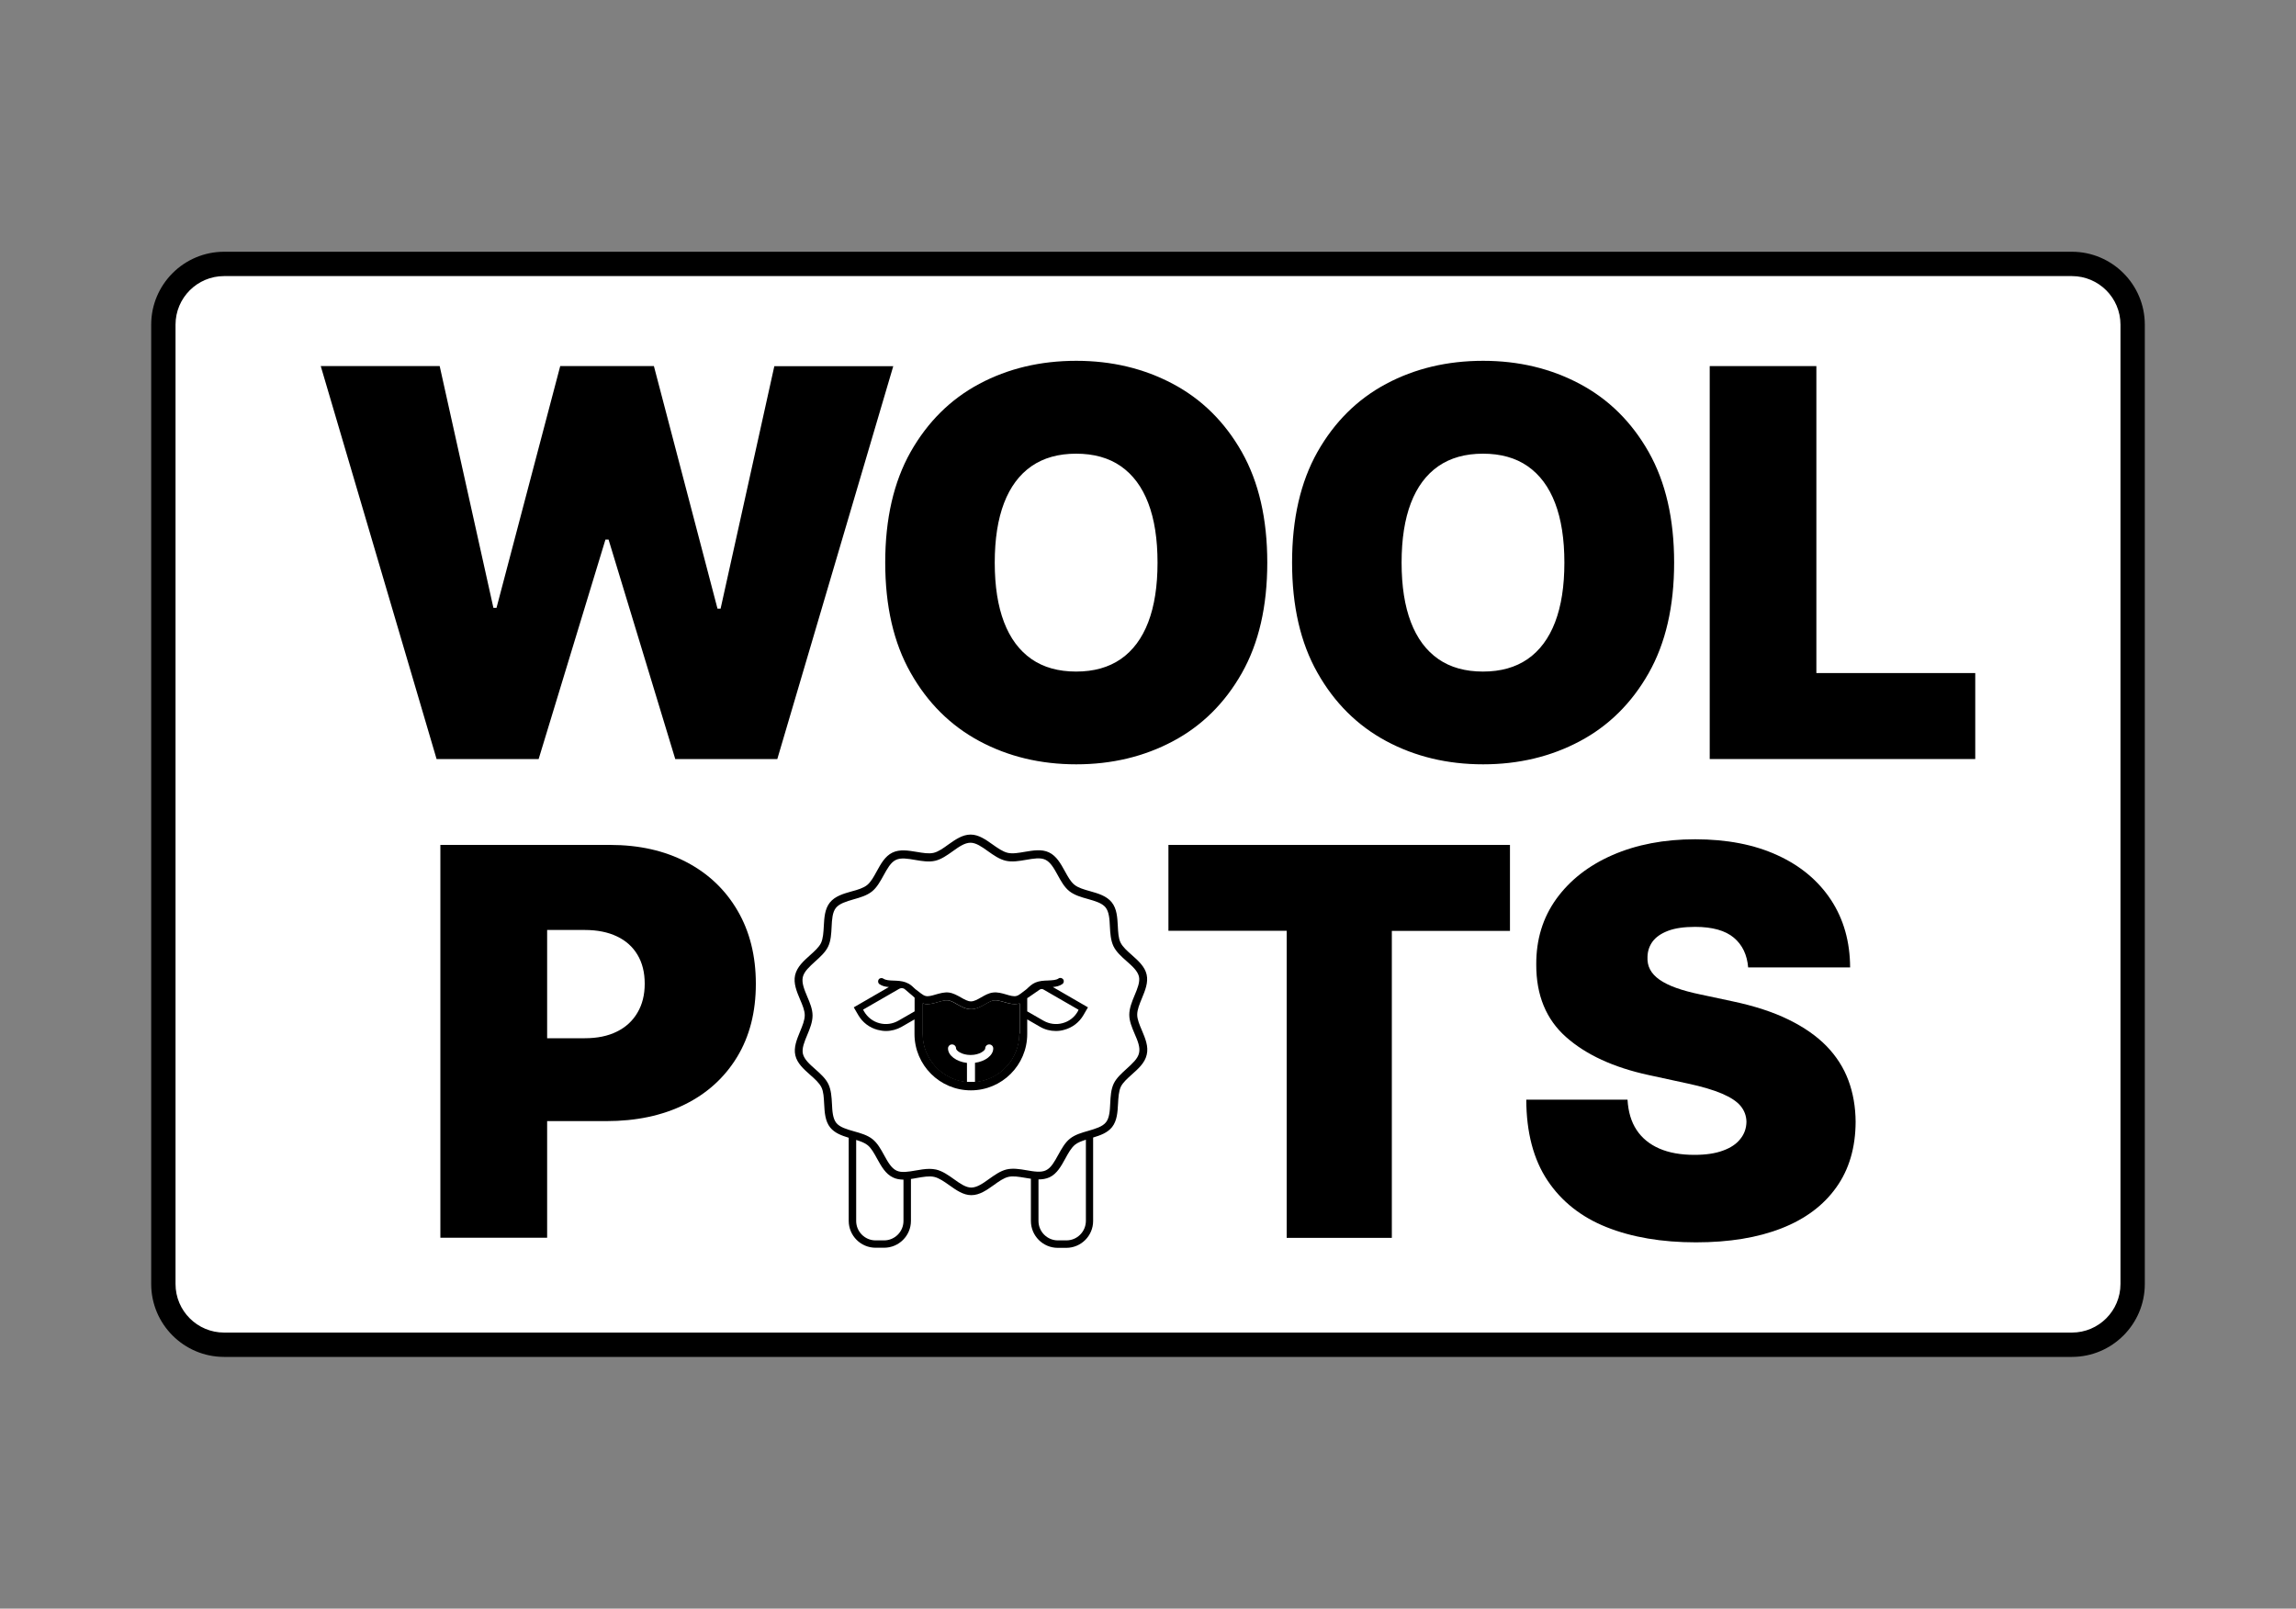 <svg xml:space="preserve" style="enable-background:new 0 0 2000 1401.3;" viewBox="0 0 2000 1401.3" y="0px" x="0px" xmlns:xlink="http://www.w3.org/1999/xlink" xmlns="http://www.w3.org/2000/svg" id="Layer_1" version="1.1">
<rect x="0" y="0" width="2000" height="1401.3" fill="#808080" stroke="none"/>
<style type="text/css">
	.st0{fill:#FFFFFF;}
</style>
<g>
	<path d="M1804.8,1171.4H195.2c-29.2,0-52.9-23.7-52.9-52.9V282.8c0-29.2,23.7-52.9,52.9-52.9h1609.6
		c29.2,0,52.9,23.7,52.9,52.9v835.7C1857.7,1147.7,1834,1171.4,1804.8,1171.4z" class="st0"></path>
	<path d="M1804.8,1182H195.2c-35,0-63.5-28.5-63.5-63.5V282.8c0-35,28.5-63.5,63.5-63.5h1609.6c35,0,63.5,28.5,63.5,63.5v835.7
		C1868.3,1153.5,1839.8,1182,1804.8,1182z M195.2,240.5c-23.4,0-42.3,19-42.3,42.3v835.7c0,23.4,19,42.3,42.3,42.3h1609.6
		c23.4,0,42.3-19,42.3-42.3V282.8c0-23.4-19-42.3-42.3-42.3H195.2z"></path>
	<g>
		<g>
			<path d="M380.3,661.2L279.4,318.9H383l46.8,210.6h2.7l55.5-210.6h81.6L625,530.2h2.7l46.8-211.2h103.6L677.1,661.2h-88.9
				L530.1,470h-2.7l-58.2,191.2H380.3z"></path>
			<path d="M1103.9,490.1c0,38.1-7.4,70.2-22.2,96.3c-14.8,26.1-34.8,45.9-60,59.3c-25.2,13.4-53.3,20.1-84.2,20.1
				c-31.2,0-59.4-6.8-84.5-20.3c-25.1-13.5-45.1-33.4-59.8-59.5c-14.8-26.1-22.1-58.1-22.1-96c0-38.1,7.4-70.2,22.1-96.3
				c14.8-26.1,34.7-45.9,59.8-59.3c25.1-13.4,53.3-20.1,84.5-20.1c31,0,59,6.7,84.2,20.1c25.2,13.4,45.2,33.2,60,59.3
				C1096.5,419.9,1103.9,452,1103.9,490.1z M1008.3,490.1c0-20.5-2.7-37.8-8.1-51.9c-5.4-14.1-13.4-24.8-23.9-32.1
				c-10.5-7.3-23.5-10.9-38.9-10.9c-15.4,0-28.3,3.6-38.9,10.9c-10.5,7.3-18.5,18-23.9,32.1c-5.4,14.1-8.1,31.4-8.1,51.9
				c0,20.5,2.7,37.8,8.1,51.9c5.4,14.1,13.4,24.8,23.9,32.1c10.5,7.3,23.5,10.9,38.9,10.9c15.4,0,28.3-3.6,38.9-10.9
				c10.5-7.3,18.5-18,23.9-32.1C1005.6,527.9,1008.3,510.6,1008.3,490.1z"></path>
			<path d="M1458.3,490.1c0,38.1-7.4,70.2-22.2,96.3c-14.8,26.1-34.8,45.9-60,59.3c-25.2,13.4-53.3,20.1-84.2,20.1
				c-31.2,0-59.4-6.8-84.5-20.3c-25.1-13.5-45.1-33.4-59.8-59.5c-14.8-26.1-22.1-58.1-22.1-96c0-38.1,7.4-70.2,22.1-96.3
				c14.8-26.1,34.7-45.9,59.8-59.3c25.1-13.4,53.3-20.1,84.5-20.1c31,0,59,6.7,84.2,20.1c25.2,13.4,45.2,33.2,60,59.3
				C1450.9,419.9,1458.3,452,1458.3,490.1z M1362.7,490.1c0-20.5-2.7-37.8-8.1-51.9c-5.4-14.1-13.4-24.8-23.9-32.1
				c-10.5-7.3-23.5-10.9-38.9-10.9s-28.3,3.6-38.9,10.9c-10.5,7.3-18.5,18-23.9,32.1c-5.4,14.1-8.1,31.4-8.1,51.9
				c0,20.5,2.7,37.8,8.1,51.9c5.4,14.1,13.4,24.8,23.9,32.1c10.5,7.3,23.5,10.9,38.9,10.9s28.3-3.6,38.9-10.9
				c10.5-7.3,18.5-18,23.9-32.1C1360,527.9,1362.7,510.6,1362.7,490.1z"></path>
			<path d="M1489.3,661.2V318.9h92.9v267.4h138.4v74.9H1489.3z"></path>
		</g>
		<g>
			<g>
				<path d="M994.7,897.6c-2.1-4.9-4.1-9.6-4.1-13.7c0-4.4,2-9.2,4.1-14.3c2.8-6.8,5.7-13.8,4.1-20.7
					c-1.6-7-7.4-12.1-12.9-17c-4.1-3.6-7.9-7-9.8-10.8c-1.9-3.8-2.1-9-2.4-14.5c-0.4-7.4-0.8-15-5.3-20.6
					c-4.5-5.6-11.8-7.7-18.9-9.7c-5.3-1.5-10.3-2.9-13.6-5.6c-3.3-2.6-5.7-7.1-8.3-11.8c-3.6-6.5-7.3-13.3-13.9-16.4
					c-6.3-3-13.7-1.7-20.9-0.5c-5.2,0.9-10.7,1.9-15,0.9c-4.3-1-8.8-4.2-13.2-7.3c-5.9-4.2-12.1-8.6-19.1-8.6c0,0,0,0,0,0
					c-7.3,0-13.5,4.5-19.6,8.8c-4.4,3.2-8.5,6.1-12.6,7.1c-4.2,1-9.3,0.1-14.7-0.8c-7.3-1.2-14.8-2.5-21.2,0.6
					c-6.5,3.1-10.1,9.8-13.7,16.3c-2.6,4.8-5.1,9.3-8.4,12c-3.3,2.6-8.2,4.1-13.5,5.5c-7.1,2-14.5,4.1-19,9.8
					c-4.4,5.6-4.8,13.1-5.2,20.4c-0.3,5.5-0.6,10.7-2.4,14.7c-1.8,3.7-5.6,7.1-9.6,10.7c-5.6,5-11.3,10.1-13,17.3
					c-1.6,7.2,1.4,14.3,4.3,21.2c2.1,4.9,4.1,9.6,4.1,13.7c0,4.4-2,9.2-4.1,14.3c-2.8,6.8-5.7,13.8-4.1,20.7c1.6,7,7.4,12.1,12.9,17
					c4.1,3.6,7.9,7,9.8,10.8c1.9,3.8,2.1,9,2.4,14.5c0.4,7.4,0.8,15,5.3,20.6c3.9,4.8,9.9,7,16.1,8.9c0,0.2,0,0.5,0,0.7v71.7
					c0,12.9,10.5,23.4,23.4,23.4h7.4c12.9,0,23.4-10.5,23.4-23.4v-36.5c1.8-0.2,3.5-0.6,5.3-0.9c5.2-0.9,10.7-1.9,15-0.9
					c4.3,1,8.8,4.2,13.2,7.3c5.9,4.2,12.1,8.6,19.1,8.6c0,0,0,0,0,0c7.3,0,13.5-4.5,19.6-8.8c4.4-3.2,8.5-6.1,12.6-7.1
					c4.2-1,9.3-0.1,14.7,0.8c1.7,0.3,3.3,0.6,5,0.8v36.8c0,12.9,10.5,23.4,23.4,23.4h7.4c12.9,0,23.4-10.5,23.4-23.4v-71.7
					c0-0.3,0-0.7,0-1c6.3-1.9,12.5-4.1,16.5-9.1c4.4-5.6,4.8-13.1,5.2-20.4c0.3-5.5,0.6-10.7,2.4-14.7c1.8-3.7,5.6-7.1,9.6-10.7
					c5.6-5,11.4-10.1,13-17.3C1000.6,911.6,997.6,904.5,994.7,897.6z" class="st0"></path>
				<g>
					<path d="M994.7,897.6c-2.1-4.9-4.1-9.6-4.1-13.7c0-4.4,2-9.2,4.1-14.3c2.8-6.8,5.7-13.8,4.1-20.7c-1.6-7-7.4-12.1-12.9-17
						c-4.1-3.6-7.9-7-9.8-10.8c-1.9-3.8-2.1-9-2.4-14.5c-0.4-7.4-0.8-15-5.3-20.6c-4.5-5.6-11.8-7.7-18.9-9.7
						c-5.3-1.5-10.3-2.9-13.6-5.6c-3.3-2.6-5.7-7.1-8.3-11.8c-3.6-6.5-7.3-13.3-13.9-16.4c-6.3-3-13.7-1.7-20.9-0.5
						c-5.2,0.9-10.7,1.9-15,0.9c-4.3-1-8.8-4.2-13.2-7.3c-5.9-4.2-12.1-8.6-19.1-8.6c0,0,0,0,0,0c-7.3,0-13.5,4.5-19.6,8.8
						c-4.4,3.2-8.5,6.1-12.6,7.1c-4.2,1-9.3,0.1-14.7-0.8c-7.3-1.2-14.8-2.5-21.2,0.6c-6.5,3.1-10.1,9.8-13.7,16.3
						c-2.6,4.8-5.1,9.3-8.4,12c-3.3,2.6-8.2,4.1-13.5,5.5c-7.1,2-14.5,4.1-19,9.8c-4.4,5.6-4.8,13.1-5.2,20.4
						c-0.3,5.5-0.6,10.7-2.4,14.7c-1.8,3.7-5.6,7.1-9.6,10.7c-5.6,5-11.3,10.1-13,17.3c-1.6,7.2,1.4,14.3,4.3,21.2
						c2.1,4.9,4.1,9.6,4.1,13.7c0,4.4-2,9.2-4.1,14.3c-2.8,6.8-5.7,13.8-4.1,20.7c1.6,7,7.4,12.1,12.9,17c4.1,3.6,7.9,7,9.8,10.8
						c1.9,3.8,2.1,9,2.4,14.5c0.4,7.4,0.8,15,5.3,20.6c3.9,4.8,9.9,7,16.1,8.9c0,0.2,0,0.5,0,0.7v71.7c0,12.9,10.5,23.4,23.4,23.4
						h7.4c12.9,0,23.4-10.5,23.4-23.4v-36.5c1.8-0.2,3.5-0.6,5.3-0.9c5.2-0.9,10.7-1.9,15-0.9c4.3,1,8.8,4.2,13.2,7.3
						c5.9,4.2,12.1,8.6,19.1,8.6c0,0,0,0,0,0c7.3,0,13.5-4.5,19.6-8.8c4.4-3.2,8.5-6.1,12.6-7.1c4.2-1,9.3-0.1,14.7,0.8
						c1.7,0.3,3.3,0.6,5,0.8v36.8c0,12.9,10.5,23.4,23.4,23.4h7.4c12.9,0,23.4-10.5,23.4-23.4v-71.7c0-0.3,0-0.7,0-1
						c6.3-1.9,12.5-4.1,16.5-9.1c4.4-5.6,4.8-13.1,5.2-20.4c0.3-5.5,0.6-10.7,2.4-14.7c1.8-3.7,5.6-7.1,9.6-10.7
						c5.6-5,11.4-10.1,13-17.3C1000.6,911.6,997.6,904.5,994.7,897.6z M787,1063.6c0,9.3-7.6,16.9-16.9,16.9h-7.4
						c-9.3,0-16.9-7.6-16.9-16.9V993c3.9,1.2,7.4,2.5,9.9,4.5c3.3,2.6,5.7,7.1,8.3,11.8c3.6,6.5,7.3,13.3,13.9,16.4
						c2.8,1.4,5.9,1.8,9.1,1.9V1063.6z M928.9,1080.5h-7.4c-9.3,0-16.9-7.6-16.9-16.9v-36.2c3.4,0,6.6-0.5,9.7-1.9
						c6.5-3.1,10.1-9.8,13.7-16.3c2.6-4.8,5.1-9.3,8.4-12c2.4-2,5.8-3.2,9.5-4.4v70.8C945.8,1073,938.2,1080.5,928.9,1080.5z
						 M992.2,917.3c-1.1,5-5.9,9.2-10.8,13.7c-4.3,3.9-8.8,7.9-11.2,12.8c-2.5,5.2-2.8,11.3-3.1,17.3c-0.3,6.5-0.7,12.7-3.7,16.5
						c-3.1,3.9-9.1,5.6-15.5,7.5c-5.7,1.6-11.5,3.3-15.9,6.8c-4.4,3.5-7.3,8.9-10.2,14.1c-3.2,5.8-6.1,11.2-10.6,13.4
						c-4.4,2.2-10.6,1.1-17,0c-5.8-1-11.9-2-17.4-0.7c-5.4,1.3-10.3,4.8-15.1,8.2c-5.4,3.9-10.5,7.5-15.6,7.6c0,0,0,0,0,0
						c-4.8,0-9.8-3.5-15.1-7.3c-4.9-3.5-10-7.1-15.6-8.4c-1.9-0.4-3.8-0.6-5.7-0.6c-4,0-8,0.7-12,1.4c-6.4,1.1-12.4,2.2-16.8,0.1
						c-4.6-2.2-7.6-7.7-10.8-13.5c-2.8-5.1-5.7-10.4-10.1-13.9c-4.4-3.5-10.3-5.2-16.1-6.8c-6.3-1.8-12.3-3.5-15.4-7.3
						c-3.1-3.9-3.5-10.1-3.8-16.7c-0.3-5.9-0.7-12-3.1-17.1c-2.4-5-7-9.1-11.4-13c-5-4.4-9.6-8.5-10.8-13.4
						c-1.1-4.8,1.3-10.5,3.8-16.5c2.3-5.5,4.6-11.2,4.6-16.9c0-5.5-2.3-11-4.6-16.4c-2.6-6.2-5-12-3.9-17c1.1-5,5.9-9.2,10.8-13.7
						c4.3-3.9,8.8-7.9,11.2-12.8c2.5-5.2,2.8-11.3,3.1-17.3c0.3-6.5,0.7-12.7,3.7-16.5c3.1-3.9,9.1-5.6,15.5-7.5
						c5.7-1.6,11.5-3.3,15.9-6.8c4.4-3.5,7.3-8.9,10.2-14.1c3.2-5.8,6.1-11.2,10.6-13.4c4.4-2.2,10.6-1.1,17,0
						c5.8,1,11.9,2,17.4,0.7c5.4-1.3,10.3-4.8,15.1-8.2c5.4-3.9,10.5-7.5,15.6-7.5c0,0,0,0,0,0c4.8,0,9.8,3.5,15.1,7.3
						c4.9,3.5,10,7.1,15.6,8.4c5.7,1.3,11.8,0.2,17.7-0.8c6.4-1.1,12.4-2.2,16.8-0.1c4.6,2.2,7.6,7.7,10.8,13.5
						c2.8,5.1,5.7,10.4,10.1,13.9c4.4,3.5,10.3,5.2,16.1,6.8c6.3,1.8,12.3,3.5,15.4,7.3c3.1,3.9,3.5,10.1,3.8,16.7
						c0.3,5.9,0.7,12,3.1,17.1c2.4,5,7,9.1,11.4,13c5,4.4,9.6,8.5,10.8,13.4c1.1,4.8-1.3,10.5-3.8,16.5c-2.3,5.5-4.6,11.2-4.6,16.9
						c0,5.5,2.3,11,4.6,16.4C990.9,906.4,993.4,912.2,992.2,917.3z"></path>
					<path d="M925.4,857.2c1.3-0.9,1.7-2.8,0.7-4.1s-2.8-1.7-4.1-0.7c-2,1.4-5.4,1.5-9,1.7c-3.7,0.1-7.6,0.3-11.1,1.8
						c-2.9,1.2-5.3,3.5-7.6,5.7l-5.1,3.9c-1.4,1.1-2.7,1.8-3.9,2.1l0,0c-2.3,0.6-5.5-0.3-8.8-1.3c-3.7-1.1-7.6-2.2-11.5-1.7
						c-3.7,0.4-7,2.3-10.3,4.2c-3.2,1.8-6.1,3.5-8.9,3.5s-5.7-1.7-8.9-3.5c-3.2-1.8-6.6-3.7-10.3-4.2c-4-0.5-7.8,0.7-11.5,1.7
						c-3.3,1-6.5,1.9-8.8,1.3c-1.2-0.3-2.5-1-3.9-2.1l-5.1-3.9c-1.9-1.8-3.8-3.7-6.1-4.9l-0.1,0l-0.3-0.1c0,0,0,0,0,0
						c-0.1,0-0.1-0.1-0.2-0.1c-0.3-0.2-0.7-0.3-1-0.5c0,0,0,0,0,0c0,0,0,0,0,0c-0.3-0.1-0.5-0.2-0.8-0.3c-0.1,0-0.1,0-0.2-0.1
						c-3.2-1.1-6.7-1.3-10.1-1.4c-3.6-0.1-7-0.3-9-1.7c-1.3-0.9-3.2-0.6-4.1,0.7c-0.9,1.3-0.6,3.2,0.7,4.1c2.4,1.7,5.3,2.3,8.2,2.5
						l-30.6,17.7l3.9,6.7c3.7,6.4,9.7,11,16.9,12.9c2.4,0.6,4.8,1,7.2,1c4.8,0,9.6-1.3,13.8-3.7l11.1-6.4v12.7
						c0,27.1,22,49.1,49.1,49.1c27.1,0,49.1-22,49.1-49.1v-12.7l11.1,6.4c4.3,2.5,9,3.7,13.8,3.7c2.4,0,4.8-0.3,7.2-1
						c7.2-1.9,13.2-6.5,16.9-12.9l3.9-6.7l-30.6-17.7C920.2,859.5,923,858.9,925.4,857.2z M782.6,889.1c-5.1,2.9-10.9,3.7-16.6,2.2
						c-5.6-1.5-10.3-5.1-13.3-10.2l-0.9-1.6l31.4-18.1c1.1-0.6,2.3-0.8,3.4-0.5c0.2,0.1,0.5,0.2,0.7,0.3c0.2,0.1,0.3,0.1,0.5,0.2
						c2.2,1.9,5.2,4.4,7.4,6.3c0.5,0.5,1,0.9,1.5,1.4V881L782.6,889.1z M887.8,900.5c0,22-17,40.1-38.5,41.9h-7
						c-21.5-1.8-38.5-19.9-38.5-41.9v-26.4c0.3,0.1,0.6,0.2,0.9,0.2c4.2,1,8.4-0.2,12.5-1.4c3.2-0.9,6.2-1.8,8.8-1.5
						c2.3,0.3,4.9,1.7,7.6,3.3c3.6,2.1,7.8,4.4,12.4,4.4s8.7-2.3,12.4-4.4c2.7-1.6,5.3-3,7.6-3.3c2.6-0.3,5.6,0.6,8.8,1.5
						c4.1,1.2,8.3,2.4,12.5,1.4c0.3-0.1,0.6-0.1,0.9-0.2V900.5z M938.8,881.1c-2.9,5.1-7.6,8.7-13.3,10.2
						c-5.6,1.5-11.5,0.7-16.6-2.2l-14.1-8.1v-11.5c0.8-0.5,1.7-1.1,2.7-1.8c2.6-1.8,5.8-4,8.1-5.6c1-0.7,2.4-0.8,3.4-0.1l30.5,17.6
						L938.8,881.1z"></path>
					<path d="M888,900.6c0,22.1-17.1,40.3-38.7,42.1v-16.9c8.9-1.2,15.9-6.4,15.9-12.5c0-2-1.6-3.5-3.5-3.5c-2,0-3.5,1.6-3.5,3.5
						c0,1.7-4.8,5.7-12.7,5.7s-12.7-3.9-12.7-5.7c0-2-1.6-3.5-3.5-3.5c-2,0-3.5,1.6-3.5,3.5c0,6.2,7.3,11.5,16.5,12.6v16.8
						c-21.6-1.8-38.7-20-38.7-42.1v-26.5c0.3,0.1,0.6,0.2,0.9,0.2c4.2,1,8.4-0.2,12.5-1.4c3.2-0.9,6.2-1.8,8.8-1.5
						c2.3,0.3,4.9,1.7,7.6,3.3c3.7,2.1,7.8,4.4,12.4,4.4c4.6,0,8.8-2.4,12.4-4.4c2.7-1.6,5.3-3,7.6-3.3c2.6-0.3,5.6,0.6,8.8,1.5
						c4.1,1.2,8.4,2.4,12.5,1.4c0.3-0.1,0.6-0.2,0.9-0.2V900.6z"></path>
				</g>
			</g>
			<path d="M383.6,1078.2V736h147.7c25.4,0,47.6,5,66.7,15c19.1,10,33.9,24.1,44.5,42.3c10.6,18.2,15.9,39.4,15.9,63.7
				c0,24.5-5.4,45.7-16.3,63.7c-10.9,17.9-26.1,31.8-45.6,41.4c-19.6,9.7-42.4,14.5-68.4,14.5h-88.2v-72.2h69.5
				c10.9,0,20.2-1.9,28-5.8c7.7-3.8,13.7-9.3,17.9-16.5c4.2-7.1,6.3-15.5,6.3-25.2c0-9.8-2.1-18.2-6.3-25.2
				c-4.2-7-10.1-12.3-17.9-16c-7.7-3.7-17.1-5.6-28-5.6h-32.8v268.1H383.6z"></path>
			<path d="M1017.8,810.8V736h297.5v74.9h-102.9v267.4h-91.6V810.8H1017.8z"></path>
			<path d="M1522.8,842.9c-0.9-11.1-5-19.8-12.5-26.1c-7.4-6.2-18.6-9.4-33.7-9.4c-9.6,0-17.4,1.1-23.5,3.4
				c-6.1,2.3-10.6,5.4-13.5,9.3c-2.9,3.9-4.4,8.4-4.5,13.4c-0.2,4.1,0.5,7.8,2.3,11.1c1.7,3.3,4.5,6.2,8.3,8.9
				c3.8,2.6,8.6,5,14.5,7.1c5.9,2.1,12.9,4,21.1,5.7l28.1,6c18.9,4,35.2,9.3,48.6,15.9c13.5,6.6,24.5,14.3,33.1,23.1
				c8.6,8.9,14.9,18.8,19,29.8c4.1,11,6.2,23.1,6.3,36.1c-0.1,22.5-5.7,41.6-16.9,57.2c-11.1,15.6-27,27.5-47.7,35.6
				c-20.7,8.1-45.5,12.2-74.5,12.2c-29.7,0-55.7-4.4-77.8-13.2c-22.1-8.8-39.3-22.4-51.5-40.7c-12.2-18.3-18.4-41.8-18.5-70.4h88.2
				c0.6,10.5,3.2,19.3,7.9,26.4c4.7,7.1,11.3,12.5,19.8,16.2c8.5,3.7,18.7,5.5,30.5,5.5c9.9,0,18.2-1.2,24.9-3.7
				c6.7-2.4,11.8-5.8,15.2-10.2c3.5-4.3,5.2-9.3,5.3-14.9c-0.1-5.2-1.8-9.8-5.1-13.8c-3.3-4-8.7-7.5-16.1-10.7
				c-7.5-3.2-17.5-6.2-30.2-8.9l-34.1-7.4c-30.3-6.6-54.2-17.6-71.6-33c-17.4-15.4-26.1-36.5-26-63.3c-0.1-21.7,5.7-40.7,17.5-57.1
				c11.8-16.3,28.1-29.1,49-38.2c20.9-9.1,44.9-13.7,71.9-13.7c27.6,0,51.5,4.6,71.7,13.9c20.2,9.2,35.7,22.3,46.7,39
				c11,16.8,16.5,36.4,16.6,58.7H1522.8z"></path>
		</g>
	</g>
</g>
</svg>
